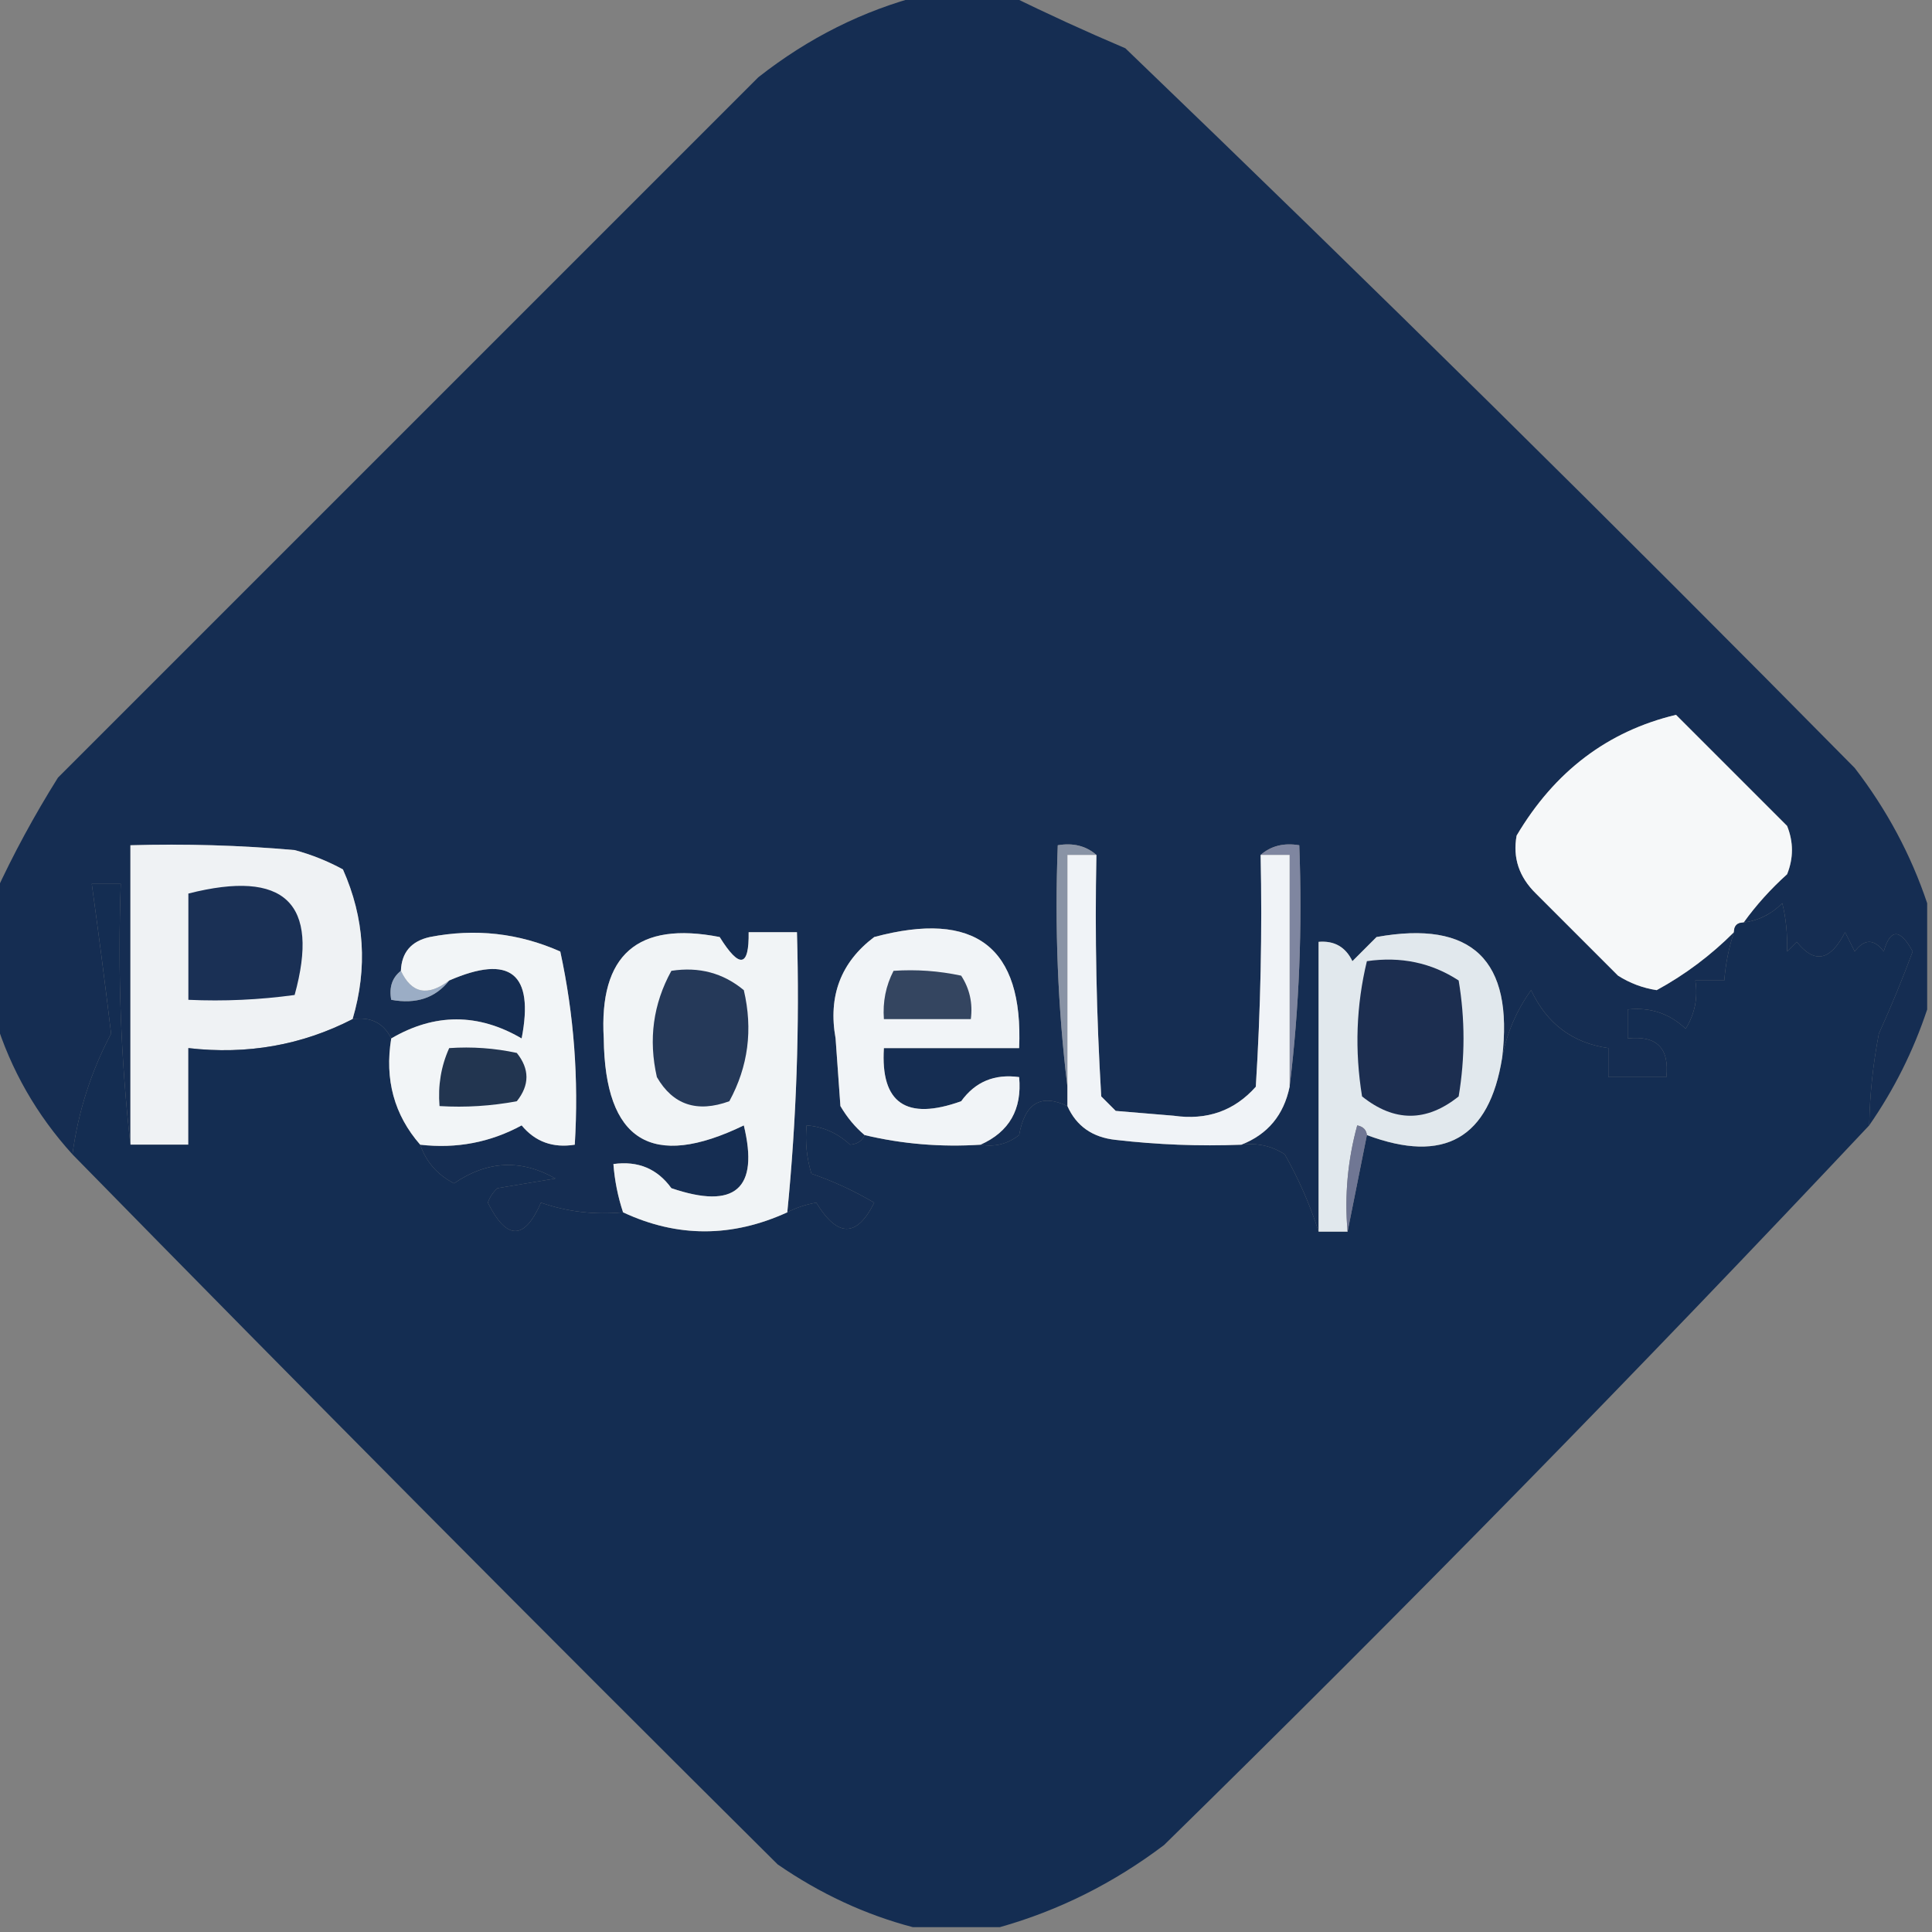 <svg width="32" height="32" viewBox="0 0 32 32" fill="none" xmlns="http://www.w3.org/2000/svg">
    <rect x="0" y="0" width="32" height="32" fill="#808080" stroke="none"/>
    <g clip-path="url(#clip0_801_571)">
        <path fill-rule="evenodd" clip-rule="evenodd"
            d="M15.28 -0.08C15.76 -0.08 16.24 -0.08 16.72 -0.08C17.337 0.225 17.977 0.518 18.64 0.8C22.733 4.733 26.759 8.706 30.72 12.72C31.251 13.41 31.651 14.157 31.92 14.96C31.92 15.547 31.92 16.133 31.92 16.72C31.691 17.408 31.371 18.048 30.96 18.64C30.969 18.13 31.023 17.623 31.12 17.12C31.331 16.654 31.517 16.201 31.68 15.76C31.471 15.377 31.311 15.377 31.2 15.76C31.04 15.547 30.88 15.547 30.72 15.76C30.667 15.653 30.613 15.547 30.56 15.44C30.319 15.916 30.052 15.969 29.76 15.6C29.707 15.653 29.653 15.707 29.6 15.76C29.607 15.47 29.581 15.203 29.52 14.96C29.34 15.141 29.127 15.247 28.88 15.28C29.087 14.993 29.327 14.726 29.6 14.48C29.707 14.213 29.707 13.947 29.6 13.68C28.987 13.067 28.373 12.453 27.76 11.84C26.629 12.111 25.749 12.777 25.12 13.84C25.053 14.206 25.16 14.526 25.44 14.8C25.902 15.262 26.355 15.715 26.8 16.16C26.997 16.285 27.21 16.365 27.44 16.4C27.911 16.143 28.337 15.823 28.72 15.44C28.634 15.699 28.581 15.965 28.56 16.24C28.4 16.24 28.24 16.24 28.08 16.24C28.125 16.526 28.072 16.793 27.92 17.04C27.652 16.786 27.332 16.679 26.96 16.72C26.96 16.88 26.96 17.04 26.96 17.2C27.44 17.147 27.653 17.36 27.6 17.84C27.28 17.84 26.96 17.84 26.64 17.84C26.64 17.68 26.64 17.52 26.64 17.36C26.047 17.275 25.62 16.955 25.36 16.4C25.117 16.739 24.957 17.113 24.88 17.52C25.075 15.901 24.381 15.235 22.8 15.52C22.667 15.653 22.533 15.787 22.4 15.92C22.286 15.684 22.1 15.578 21.84 15.6C21.84 17.2 21.84 18.8 21.84 20.4C21.703 19.966 21.516 19.539 21.28 19.12C21.063 18.979 20.823 18.926 20.56 18.96C20.997 18.789 21.263 18.469 21.36 18C21.519 16.696 21.572 15.363 21.52 14C21.264 13.957 21.051 14.01 20.88 14.16C20.907 15.441 20.88 16.721 20.8 18C20.445 18.399 19.992 18.559 19.44 18.48C19.12 18.453 18.8 18.427 18.48 18.4C18.4 18.32 18.32 18.24 18.24 18.16C18.16 16.828 18.133 15.494 18.16 14.16C17.989 14.01 17.776 13.957 17.52 14C17.468 15.363 17.521 16.696 17.68 18C17.68 18.107 17.68 18.213 17.68 18.32C17.24 18.111 16.974 18.271 16.88 18.8C16.69 18.949 16.476 19.002 16.24 18.96C16.717 18.747 16.93 18.374 16.88 17.84C16.473 17.784 16.153 17.917 15.92 18.24C15.01 18.566 14.583 18.273 14.64 17.36C15.387 17.36 16.133 17.36 16.88 17.36C16.952 15.684 16.152 15.071 14.48 15.52C13.927 15.937 13.714 16.497 13.84 17.2C13.867 17.573 13.893 17.947 13.92 18.32C14.032 18.511 14.165 18.671 14.32 18.8C14.282 18.895 14.202 18.949 14.08 18.96C13.872 18.767 13.632 18.66 13.36 18.64C13.334 18.912 13.361 19.178 13.44 19.44C13.788 19.558 14.135 19.718 14.48 19.92C14.192 20.498 13.872 20.498 13.52 19.92C13.347 19.95 13.187 20.003 13.04 20.08C13.192 18.542 13.245 16.995 13.2 15.44C12.933 15.44 12.667 15.44 12.4 15.44C12.409 16.021 12.249 16.048 11.92 15.52C10.559 15.254 9.919 15.814 10 17.2C10.02 18.9 10.793 19.38 12.32 18.64C12.574 19.692 12.174 20.039 11.12 19.68C10.887 19.357 10.567 19.224 10.16 19.28C10.181 19.555 10.234 19.821 10.32 20.08C9.848 20.124 9.395 20.071 8.96 19.92C8.686 20.546 8.392 20.546 8.08 19.92C8.113 19.826 8.167 19.746 8.24 19.68C8.56 19.627 8.88 19.573 9.2 19.52C8.632 19.197 8.072 19.223 7.52 19.6C7.245 19.459 7.058 19.245 6.96 18.96C7.561 19.029 8.121 18.922 8.64 18.64C8.864 18.911 9.157 19.017 9.52 18.96C9.587 17.875 9.507 16.808 9.28 15.76C8.591 15.454 7.871 15.374 7.12 15.52C6.812 15.588 6.652 15.774 6.64 16.08C6.495 16.193 6.442 16.353 6.48 16.56C6.893 16.636 7.213 16.529 7.44 16.24C8.45 15.801 8.85 16.121 8.64 17.2C7.92 16.779 7.2 16.779 6.48 17.2C6.354 16.943 6.141 16.837 5.84 16.88C6.091 16.031 6.038 15.204 5.68 14.4C5.426 14.262 5.159 14.155 4.88 14.08C3.975 14 3.068 13.973 2.16 14C2.16 15.653 2.16 17.307 2.16 18.96C2.001 17.549 1.948 16.109 2 14.64C1.84 14.64 1.68 14.64 1.52 14.64C1.634 15.464 1.74 16.291 1.84 17.12C1.509 17.746 1.295 18.413 1.2 19.12C0.607 18.467 0.18 17.721 -0.08 16.88C-0.08 16.187 -0.08 15.493 -0.08 14.8C0.219 14.149 0.566 13.509 0.96 12.88C4.827 9.013 8.693 5.147 12.56 1.28C13.39 0.627 14.297 0.174 15.28 -0.08Z"
            fill="#152D52" />
        <path fill-rule="evenodd" clip-rule="evenodd"
            d="M28.88 15.28C28.773 15.28 28.72 15.333 28.72 15.44C28.337 15.823 27.911 16.143 27.44 16.4C27.21 16.365 26.997 16.285 26.8 16.16C26.355 15.715 25.902 15.262 25.44 14.8C25.16 14.526 25.053 14.206 25.12 13.84C25.749 12.777 26.629 12.11 27.76 11.84C28.373 12.453 28.987 13.066 29.6 13.68C29.707 13.947 29.707 14.213 29.6 14.48C29.327 14.726 29.087 14.992 28.88 15.28Z"
            fill="#F6F8F9" />
        <path fill-rule="evenodd" clip-rule="evenodd"
            d="M18.16 14.16C18 14.16 17.84 14.16 17.68 14.16C17.68 15.44 17.68 16.72 17.68 18C17.521 16.696 17.468 15.363 17.52 14C17.776 13.957 17.989 14.011 18.16 14.16Z"
            fill="#8993A5" />
        <path fill-rule="evenodd" clip-rule="evenodd"
            d="M5.84 16.88C5 17.312 4.093 17.472 3.12 17.36C3.12 17.893 3.12 18.427 3.12 18.96C2.8 18.96 2.48 18.96 2.16 18.96C2.16 17.307 2.16 15.653 2.16 14C3.068 13.974 3.975 14 4.88 14.08C5.159 14.155 5.426 14.262 5.68 14.4C6.038 15.205 6.091 16.031 5.84 16.88Z"
            fill="#EFF2F4" />
        <path fill-rule="evenodd" clip-rule="evenodd"
            d="M3.12 14.8C4.714 14.395 5.301 14.955 4.88 16.48C4.296 16.56 3.709 16.587 3.12 16.56C3.12 15.973 3.12 15.387 3.12 14.8Z"
            fill="#1A3055" />
        <path fill-rule="evenodd" clip-rule="evenodd"
            d="M20.88 14.16C21.051 14.011 21.264 13.957 21.52 14C21.572 15.363 21.519 16.696 21.36 18C21.36 16.72 21.36 15.44 21.36 14.16C21.2 14.16 21.04 14.16 20.88 14.16Z"
            fill="#7F86A0" />
        <path fill-rule="evenodd" clip-rule="evenodd"
            d="M2.16 18.96C2.48 18.96 2.8 18.96 3.12 18.96C3.12 18.427 3.12 17.893 3.12 17.36C4.093 17.472 5 17.312 5.84 16.88C6.141 16.837 6.354 16.944 6.48 17.2C6.369 17.881 6.529 18.467 6.96 18.96C7.058 19.245 7.245 19.459 7.52 19.6C8.072 19.224 8.632 19.197 9.2 19.52C8.88 19.573 8.56 19.627 8.24 19.68C8.167 19.746 8.113 19.826 8.08 19.92C8.393 20.546 8.686 20.546 8.96 19.92C9.395 20.071 9.848 20.125 10.32 20.08C11.216 20.5 12.123 20.5 13.04 20.08C13.187 20.003 13.347 19.95 13.52 19.92C13.872 20.498 14.192 20.498 14.48 19.92C14.135 19.718 13.788 19.558 13.44 19.44C13.361 19.179 13.334 18.912 13.36 18.64C13.632 18.66 13.872 18.767 14.08 18.96C14.202 18.949 14.282 18.896 14.32 18.8C14.944 18.949 15.584 19.002 16.24 18.96C16.476 19.002 16.69 18.949 16.88 18.8C16.974 18.271 17.24 18.111 17.68 18.32C17.828 18.652 18.095 18.839 18.48 18.88C19.171 18.96 19.865 18.987 20.56 18.96C20.823 18.926 21.063 18.979 21.28 19.12C21.516 19.54 21.703 19.966 21.84 20.4C22 20.4 22.16 20.4 22.32 20.4C22.427 19.867 22.533 19.333 22.64 18.8C23.92 19.28 24.667 18.854 24.88 17.52C24.957 17.113 25.117 16.739 25.36 16.4C25.62 16.956 26.047 17.276 26.64 17.36C26.64 17.52 26.64 17.68 26.64 17.84C26.96 17.84 27.28 17.84 27.6 17.84C27.653 17.36 27.44 17.147 26.96 17.2C26.96 17.04 26.96 16.88 26.96 16.72C27.332 16.68 27.652 16.786 27.92 17.04C28.072 16.793 28.126 16.526 28.08 16.24C28.24 16.24 28.4 16.24 28.56 16.24C28.581 15.966 28.634 15.699 28.72 15.44C28.72 15.334 28.773 15.28 28.88 15.28C29.127 15.248 29.34 15.141 29.52 14.96C29.581 15.203 29.607 15.47 29.6 15.76C29.653 15.707 29.707 15.653 29.76 15.6C30.052 15.969 30.319 15.916 30.56 15.44C30.613 15.547 30.667 15.653 30.72 15.76C30.88 15.547 31.04 15.547 31.2 15.76C31.311 15.377 31.471 15.377 31.68 15.76C31.517 16.201 31.331 16.654 31.12 17.12C31.023 17.623 30.969 18.13 30.96 18.64C27.157 22.683 23.264 26.657 19.28 30.56C18.446 31.19 17.539 31.644 16.56 31.92C16.08 31.92 15.6 31.92 15.12 31.92C14.329 31.712 13.583 31.365 12.88 30.88C8.954 26.981 5.061 23.061 1.2 19.12C1.295 18.413 1.509 17.746 1.84 17.12C1.741 16.291 1.634 15.464 1.52 14.64C1.68 14.64 1.84 14.64 2 14.64C1.948 16.109 2.001 17.549 2.16 18.96Z"
            fill="#142D52" />
        <path fill-rule="evenodd" clip-rule="evenodd"
            d="M13.04 20.08C12.123 20.499 11.216 20.499 10.32 20.08C10.234 19.821 10.181 19.555 10.16 19.28C10.567 19.224 10.887 19.357 11.12 19.68C12.175 20.039 12.575 19.692 12.32 18.64C10.793 19.38 10.02 18.9 10 17.2C9.919 15.814 10.559 15.254 11.92 15.52C12.249 16.048 12.409 16.021 12.4 15.44C12.667 15.44 12.933 15.44 13.2 15.44C13.245 16.995 13.192 18.542 13.04 20.08Z"
            fill="#F1F4F6" />
        <path fill-rule="evenodd" clip-rule="evenodd"
            d="M11.12 16.08C11.578 16.009 11.978 16.116 12.32 16.4C12.473 17.052 12.393 17.665 12.08 18.24C11.546 18.434 11.146 18.301 10.88 17.84C10.738 17.216 10.818 16.629 11.12 16.08Z"
            fill="#253959" />
        <path fill-rule="evenodd" clip-rule="evenodd"
            d="M6.64 16.08C6.817 16.456 7.084 16.509 7.44 16.24C7.213 16.529 6.893 16.636 6.48 16.56C6.442 16.354 6.495 16.194 6.64 16.08Z"
            fill="#9BADC5" />
        <path fill-rule="evenodd" clip-rule="evenodd"
            d="M6.96 18.96C6.529 18.467 6.369 17.881 6.48 17.2C7.2 16.779 7.92 16.779 8.64 17.2C8.85 16.121 8.45 15.801 7.44 16.24C7.084 16.509 6.817 16.456 6.64 16.08C6.652 15.774 6.812 15.588 7.12 15.52C7.871 15.374 8.591 15.454 9.28 15.76C9.507 16.808 9.587 17.875 9.52 18.96C9.158 19.018 8.864 18.911 8.64 18.64C8.121 18.922 7.561 19.029 6.96 18.96Z"
            fill="#F2F5F7" />
        <path fill-rule="evenodd" clip-rule="evenodd"
            d="M16.24 18.96C15.584 19.002 14.944 18.949 14.32 18.8C14.165 18.67 14.032 18.51 13.92 18.32C13.893 17.947 13.867 17.573 13.84 17.2C13.714 16.497 13.927 15.937 14.48 15.52C16.152 15.071 16.952 15.684 16.88 17.36C16.133 17.36 15.387 17.36 14.64 17.36C14.583 18.272 15.01 18.566 15.92 18.24C16.153 17.917 16.473 17.784 16.88 17.84C16.93 18.374 16.717 18.747 16.24 18.96Z"
            fill="#F1F4F7" />
        <path fill-rule="evenodd" clip-rule="evenodd"
            d="M14.8 16.08C15.177 16.054 15.55 16.081 15.92 16.16C16.061 16.377 16.114 16.617 16.08 16.88C15.6 16.88 15.12 16.88 14.64 16.88C14.619 16.593 14.672 16.327 14.8 16.08Z"
            fill="#344560" />
        <path fill-rule="evenodd" clip-rule="evenodd"
            d="M7.44 17.36C7.817 17.334 8.19 17.36 8.56 17.44C8.773 17.706 8.773 17.973 8.56 18.24C8.137 18.319 7.71 18.346 7.28 18.32C7.252 17.98 7.305 17.66 7.44 17.36Z"
            fill="#223550" />
        <path fill-rule="evenodd" clip-rule="evenodd"
            d="M18.16 14.16C18.133 15.495 18.16 16.828 18.24 18.16C18.32 18.24 18.4 18.32 18.48 18.4C18.8 18.427 19.12 18.453 19.44 18.48C19.992 18.559 20.445 18.399 20.8 18C20.88 16.721 20.907 15.441 20.88 14.16C21.04 14.16 21.2 14.16 21.36 14.16C21.36 15.44 21.36 16.72 21.36 18C21.263 18.469 20.997 18.789 20.56 18.96C19.865 18.987 19.171 18.96 18.48 18.88C18.095 18.839 17.828 18.652 17.68 18.32C17.68 18.213 17.68 18.107 17.68 18C17.68 16.72 17.68 15.44 17.68 14.16C17.84 14.16 18 14.16 18.16 14.16Z"
            fill="#F0F3F7" />
        <path fill-rule="evenodd" clip-rule="evenodd"
            d="M24.88 17.52C24.667 18.854 23.92 19.28 22.64 18.8C22.631 18.713 22.577 18.66 22.48 18.64C22.322 19.217 22.268 19.804 22.32 20.4C22.16 20.4 22 20.4 21.84 20.4C21.84 18.8 21.84 17.2 21.84 15.6C22.1 15.578 22.287 15.684 22.4 15.92C22.533 15.787 22.667 15.653 22.8 15.52C24.381 15.235 25.075 15.902 24.88 17.52Z"
            fill="#E1E8ED" />
        <path fill-rule="evenodd" clip-rule="evenodd"
            d="M22.64 15.92C23.201 15.839 23.708 15.945 24.16 16.24C24.267 16.88 24.267 17.52 24.16 18.16C23.627 18.587 23.093 18.587 22.56 18.16C22.436 17.399 22.463 16.653 22.64 15.92Z"
            fill="#1C2E50" />
        <path fill-rule="evenodd" clip-rule="evenodd"
            d="M22.64 18.8C22.533 19.333 22.427 19.867 22.32 20.4C22.268 19.804 22.322 19.217 22.48 18.64C22.577 18.66 22.631 18.713 22.64 18.8Z"
            fill="#707794" />
    </g>
    <defs>
        <clipPath id="clip0_801_571">
            <rect width="32" height="32" fill="white" />
        </clipPath>
    </defs>
</svg>